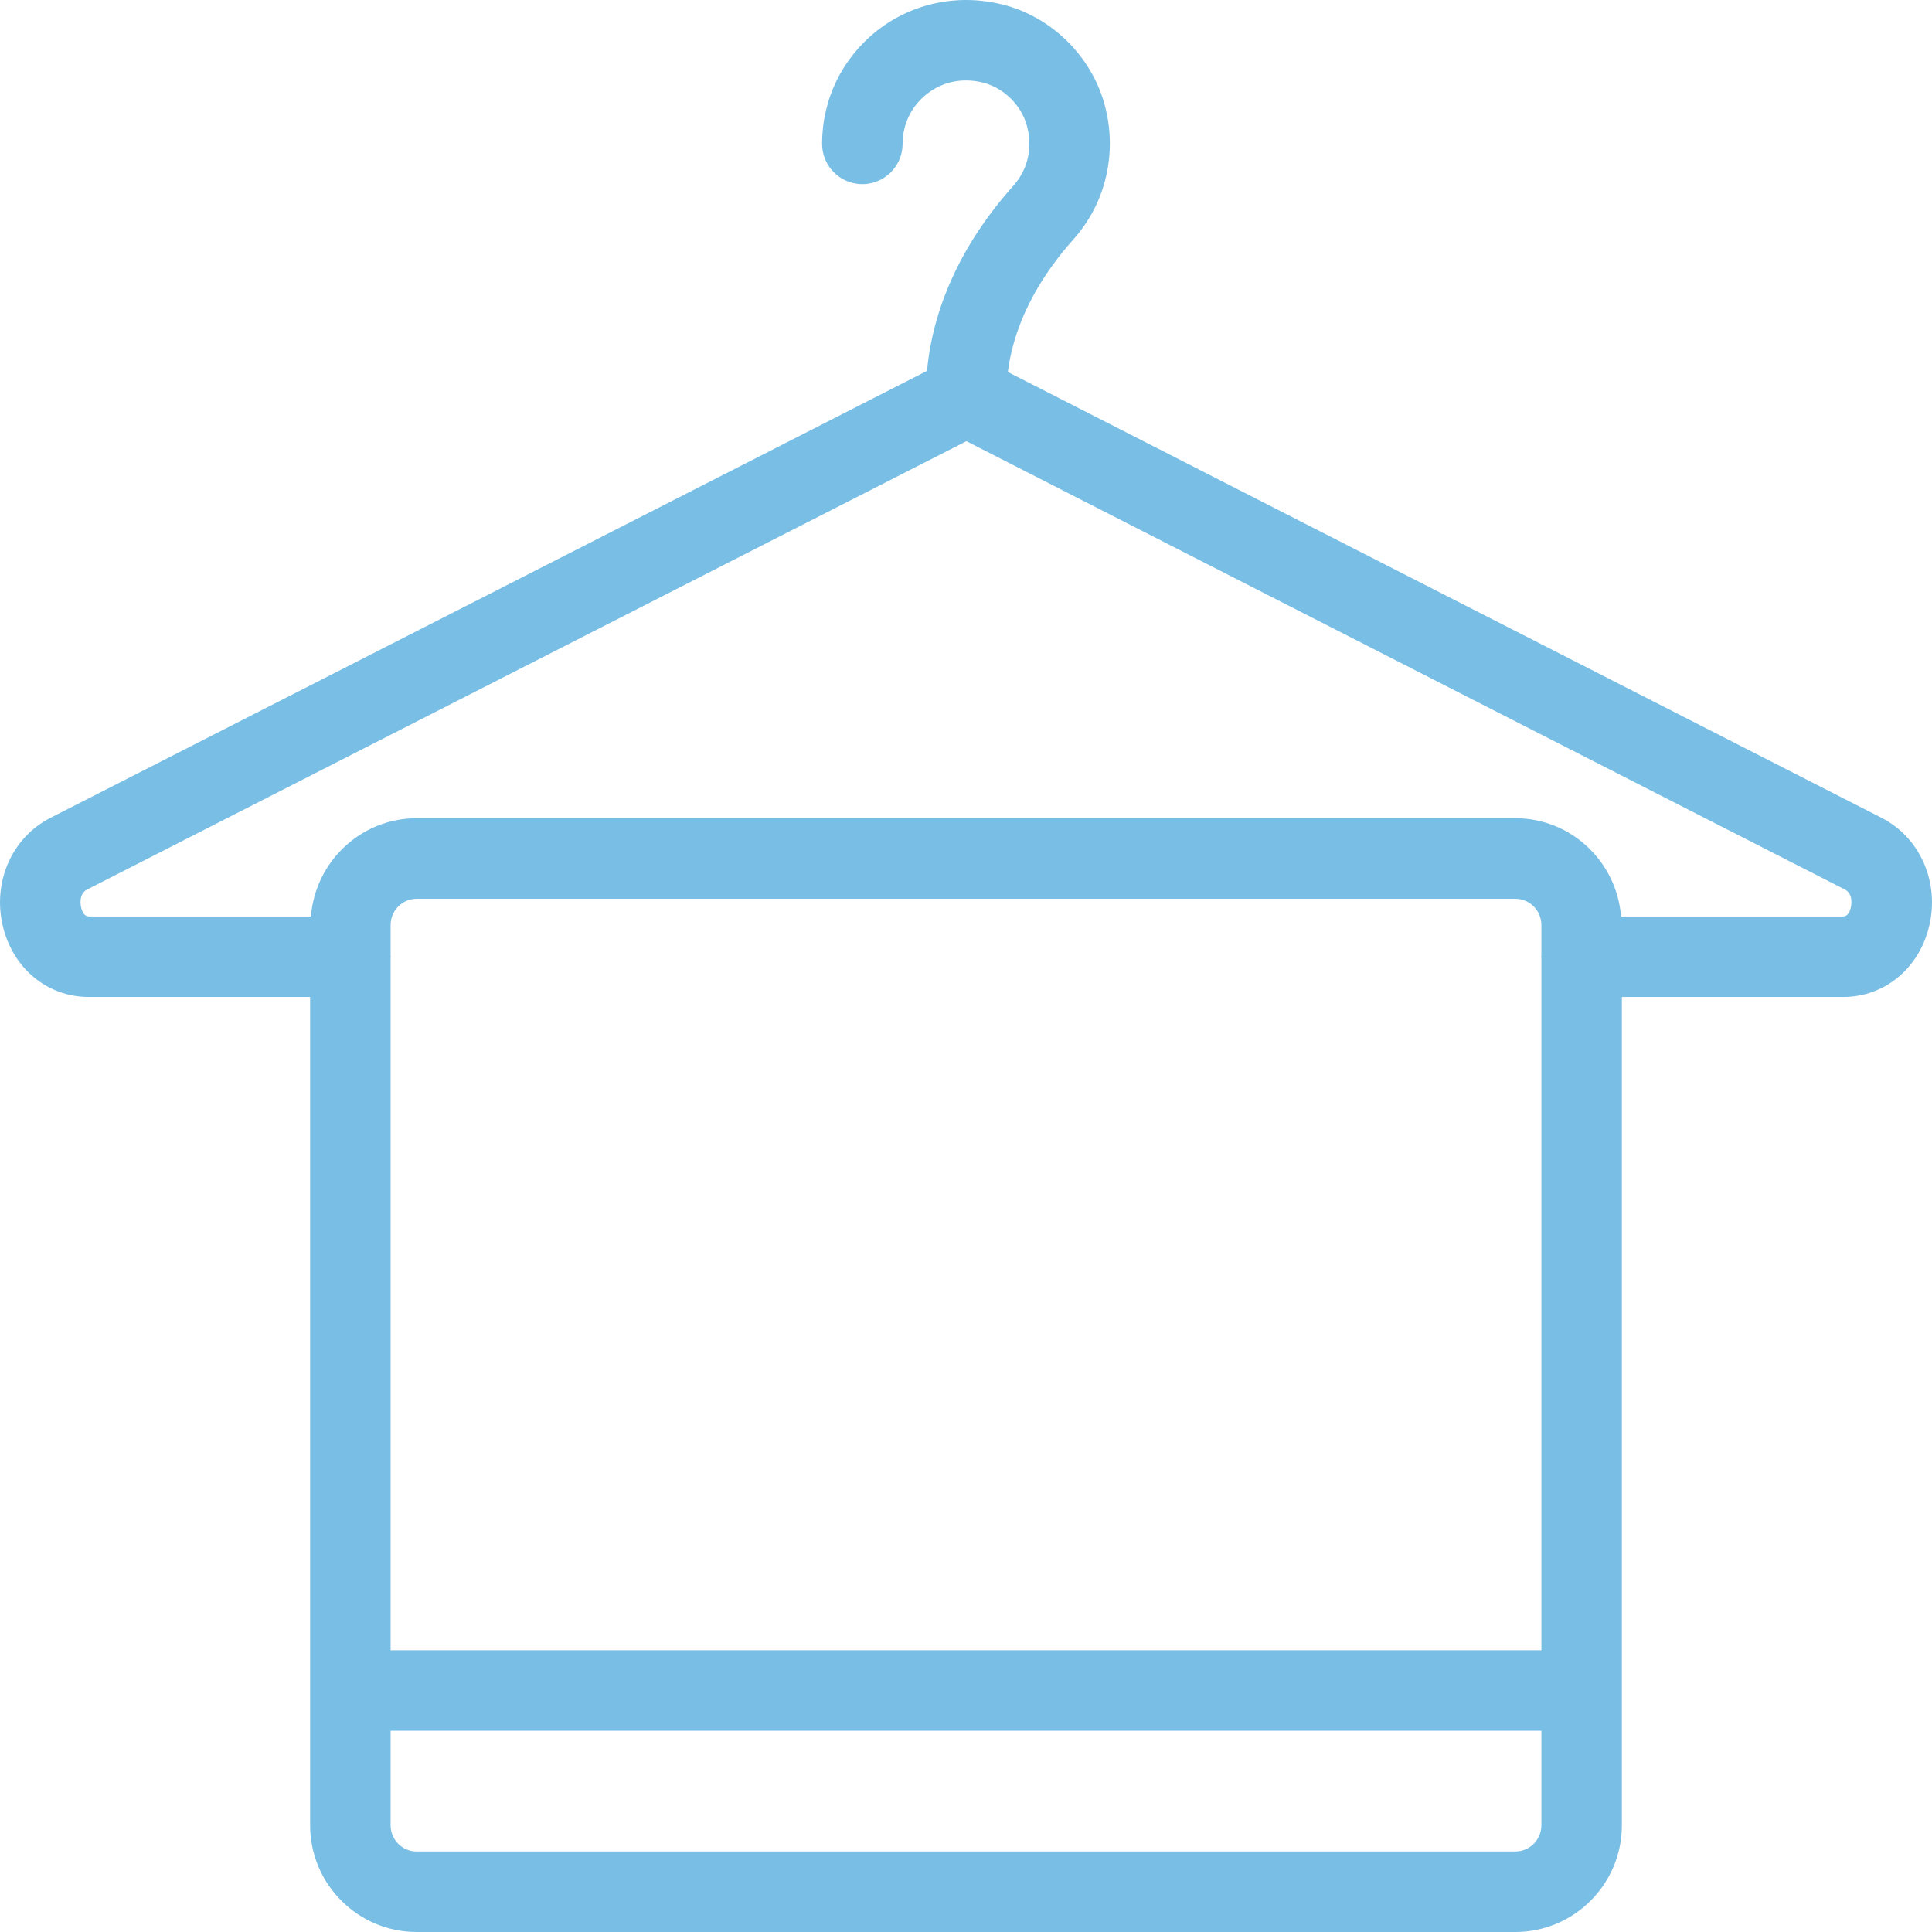 <svg width="33" height="33" viewBox="0 0 33 33" fill="none" xmlns="http://www.w3.org/2000/svg">
<path d="M1.519 17.029H5.297V31.178C5.297 32.183 6.114 33 7.118 33H25.882C26.886 33 27.703 32.183 27.703 31.178V17.029H31.481C32.187 17.029 32.778 16.544 32.951 15.822C33.132 15.067 32.797 14.305 32.138 13.969L17.215 6.354C17.338 5.39 17.874 4.604 18.333 4.091C18.891 3.467 19.091 2.605 18.867 1.785C18.641 0.955 17.956 0.284 17.123 0.077C16.366 -0.111 15.589 0.05 14.987 0.519C14.386 0.989 14.042 1.695 14.042 2.457C14.042 2.837 14.35 3.145 14.729 3.145C15.109 3.145 15.417 2.837 15.417 2.457C15.417 2.121 15.569 1.81 15.834 1.603C16.104 1.392 16.444 1.324 16.79 1.411C17.143 1.499 17.444 1.794 17.54 2.146C17.642 2.521 17.558 2.895 17.308 3.174C16.441 4.143 15.938 5.228 15.834 6.335L0.863 13.969C0.203 14.305 -0.132 15.066 0.049 15.821C0.222 16.544 0.812 17.029 1.519 17.029ZM26.328 16.325C26.328 16.331 26.325 16.336 26.325 16.342C26.325 16.347 26.328 16.352 26.328 16.358V28.187H6.672V16.358C6.672 16.352 6.675 16.347 6.675 16.342C6.675 16.336 6.672 16.331 6.672 16.325V15.798C6.672 15.552 6.872 15.352 7.118 15.352H25.882C26.128 15.352 26.328 15.552 26.328 15.798V16.325ZM25.882 31.625H7.118C6.872 31.625 6.672 31.425 6.672 31.178V29.562H26.328V31.178C26.328 31.425 26.128 31.625 25.882 31.625ZM1.487 15.194L16.507 7.536L31.513 15.194C31.667 15.272 31.616 15.492 31.614 15.501C31.597 15.571 31.561 15.654 31.481 15.654H27.689C27.614 14.718 26.837 13.976 25.882 13.976H7.118C6.163 13.976 5.386 14.718 5.311 15.654H1.519C1.439 15.654 1.403 15.571 1.386 15.501C1.38 15.477 1.336 15.271 1.487 15.194Z" fill="#79BEE5"/>
</svg>
